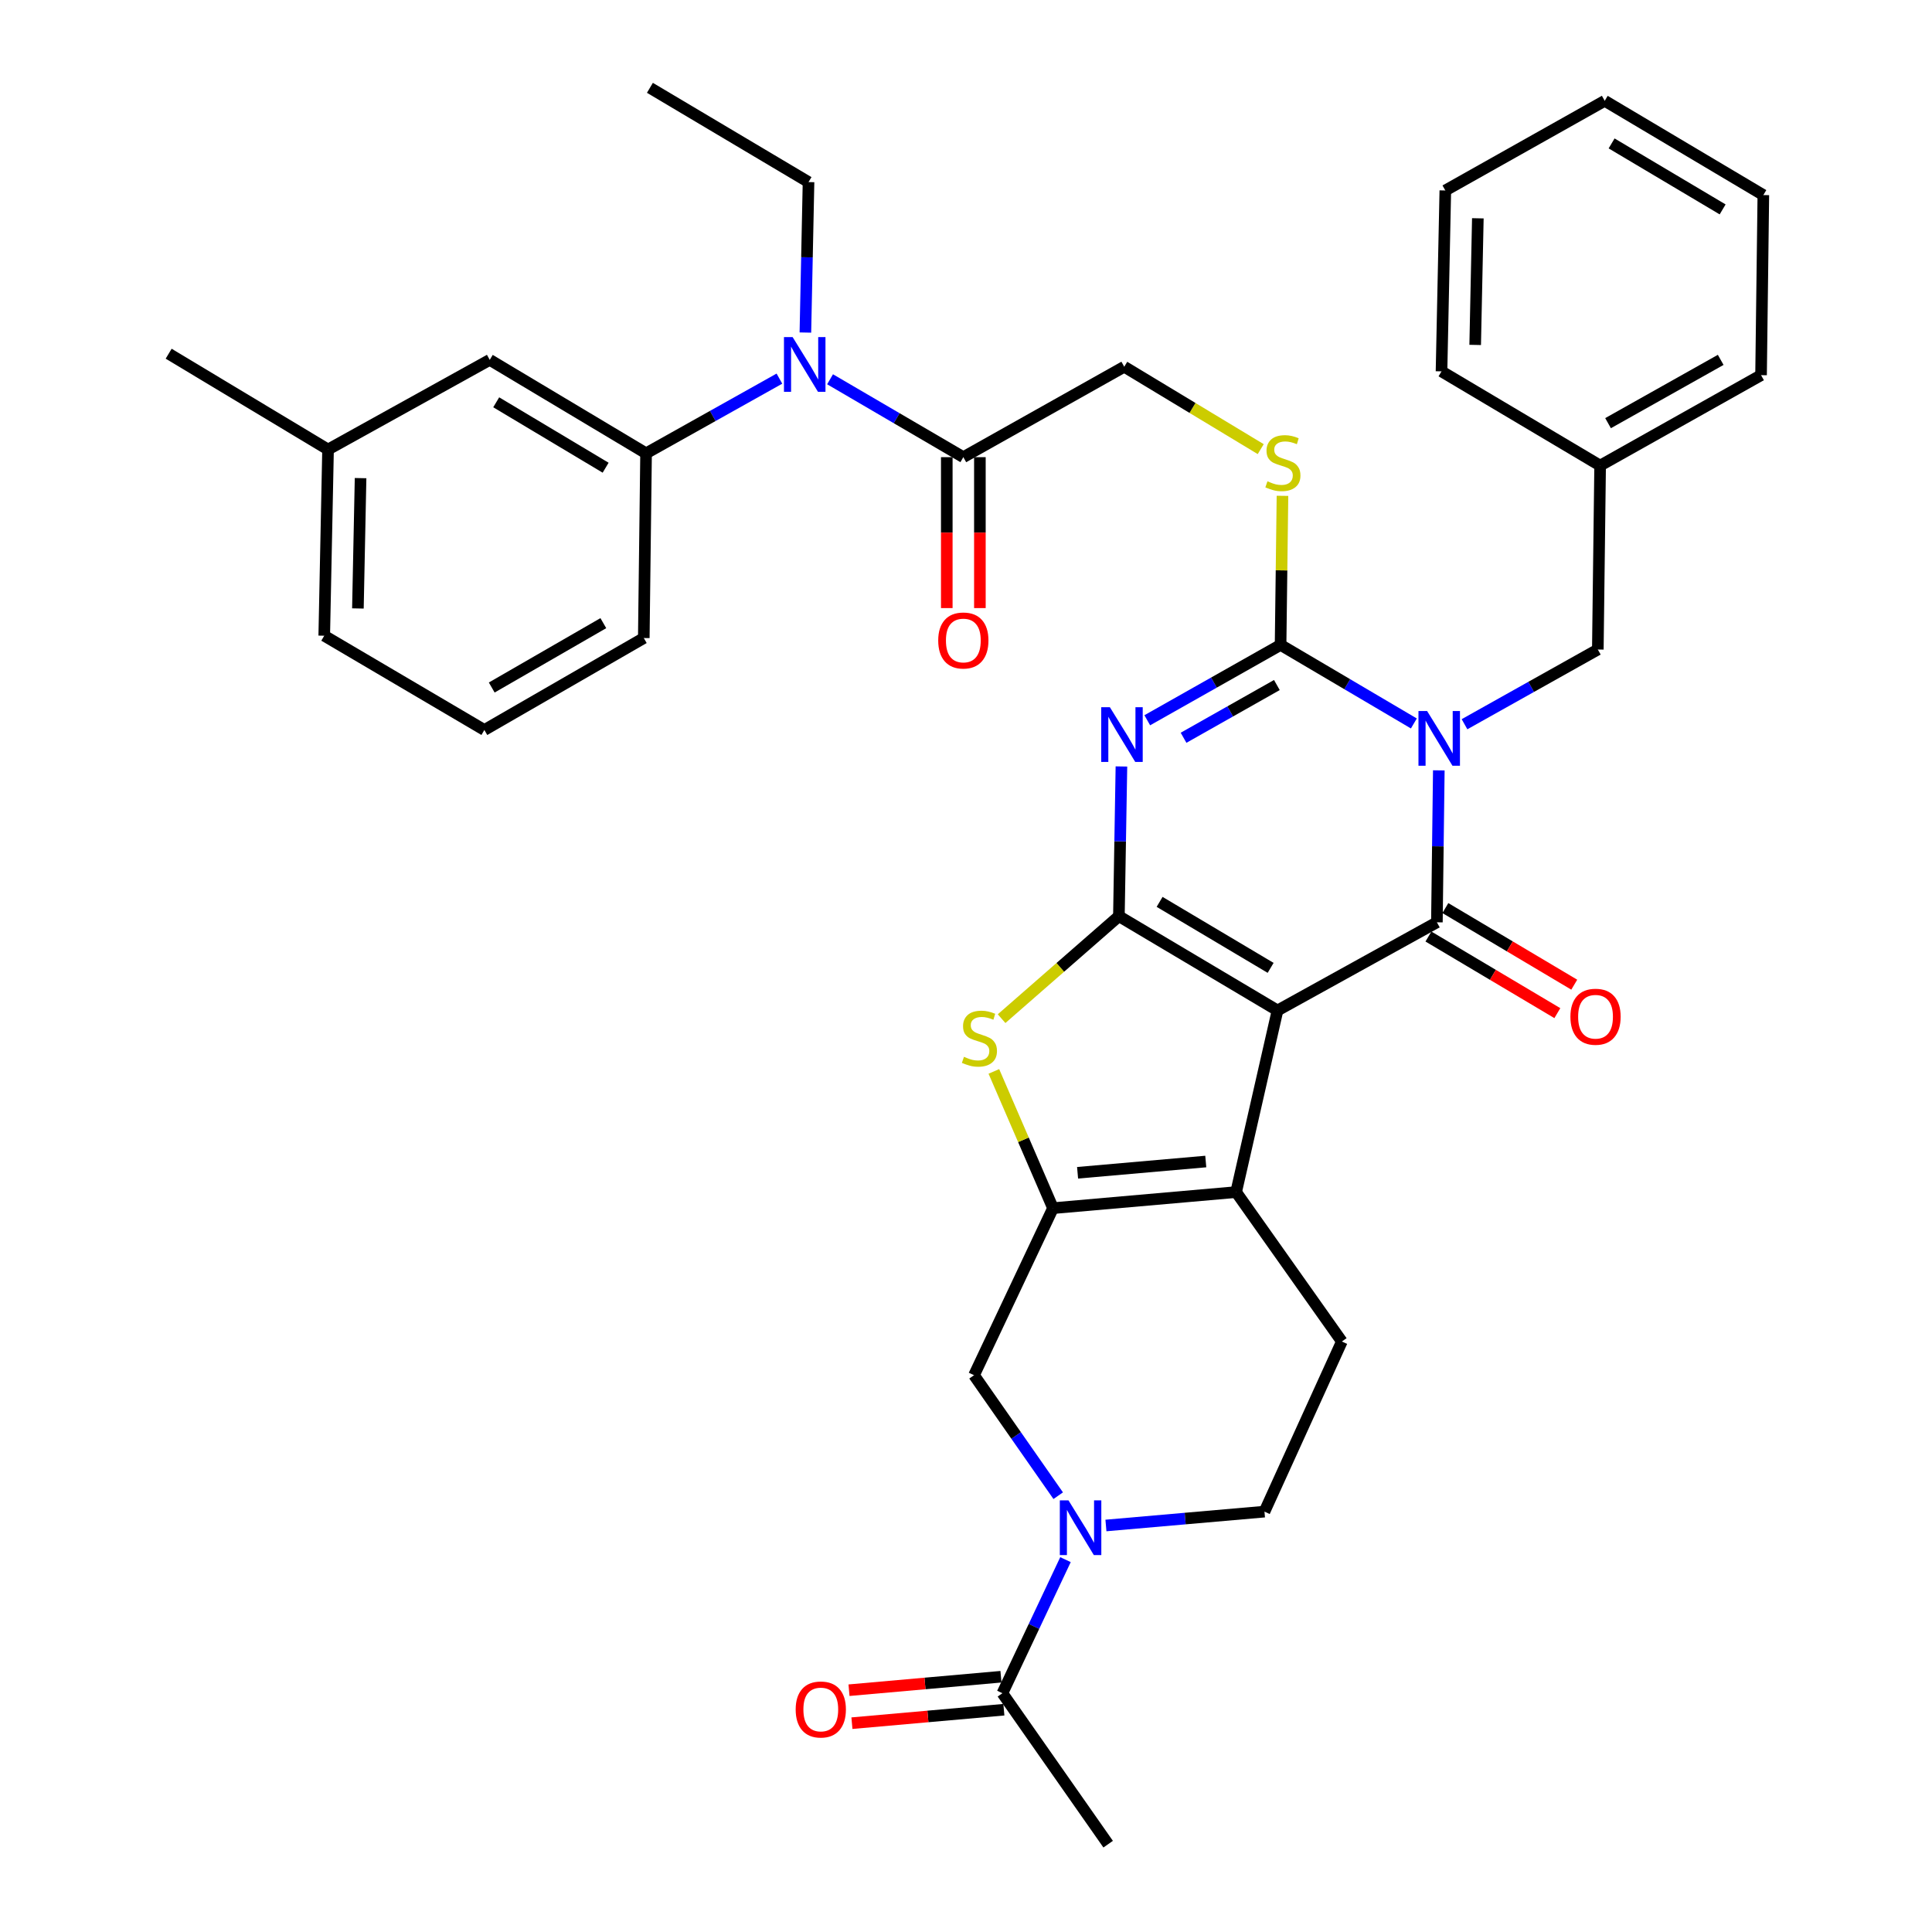 <?xml version='1.0' encoding='iso-8859-1'?>
<svg version='1.1' baseProfile='full'
              xmlns='http://www.w3.org/2000/svg'
                      xmlns:rdkit='http://www.rdkit.org/xml'
                      xmlns:xlink='http://www.w3.org/1999/xlink'
                  xml:space='preserve'
width='1000px' height='1000px' viewBox='0 0 1000 1000'>
<!-- END OF HEADER -->
<rect style='opacity:1.0;fill:#FFFFFF;stroke:none' width='1000' height='1000' x='0' y='0'> </rect>
<path class='bond-1' d='M 661.237,523.016 L 579.138,474.214' style='fill:none;fill-rule:evenodd;stroke:#000000;stroke-width:6px;stroke-linecap:butt;stroke-linejoin:miter;stroke-opacity:1' />
<path class='bond-1' d='M 657.677,500.968 L 600.208,466.806' style='fill:none;fill-rule:evenodd;stroke:#000000;stroke-width:6px;stroke-linecap:butt;stroke-linejoin:miter;stroke-opacity:1' />
<path class='bond-2' d='M 661.237,523.016 L 743.735,477.384' style='fill:none;fill-rule:evenodd;stroke:#000000;stroke-width:6px;stroke-linecap:butt;stroke-linejoin:miter;stroke-opacity:1' />
<path class='bond-5' d='M 661.237,523.016 L 639.82,617.023' style='fill:none;fill-rule:evenodd;stroke:#000000;stroke-width:6px;stroke-linecap:butt;stroke-linejoin:miter;stroke-opacity:1' />
<path class='bond-0' d='M 744.726,398.737 L 744.231,438.06' style='fill:none;fill-rule:evenodd;stroke:#0000FF;stroke-width:6px;stroke-linecap:butt;stroke-linejoin:miter;stroke-opacity:1' />
<path class='bond-0' d='M 744.231,438.06 L 743.735,477.384' style='fill:none;fill-rule:evenodd;stroke:#000000;stroke-width:6px;stroke-linecap:butt;stroke-linejoin:miter;stroke-opacity:1' />
<path class='bond-4' d='M 731.812,374.463 L 697.319,354.133' style='fill:none;fill-rule:evenodd;stroke:#0000FF;stroke-width:6px;stroke-linecap:butt;stroke-linejoin:miter;stroke-opacity:1' />
<path class='bond-4' d='M 697.319,354.133 L 662.827,333.804' style='fill:none;fill-rule:evenodd;stroke:#000000;stroke-width:6px;stroke-linecap:butt;stroke-linejoin:miter;stroke-opacity:1' />
<path class='bond-15' d='M 758.027,374.86 L 792.53,355.527' style='fill:none;fill-rule:evenodd;stroke:#0000FF;stroke-width:6px;stroke-linecap:butt;stroke-linejoin:miter;stroke-opacity:1' />
<path class='bond-15' d='M 792.53,355.527 L 827.033,336.193' style='fill:none;fill-rule:evenodd;stroke:#000000;stroke-width:6px;stroke-linecap:butt;stroke-linejoin:miter;stroke-opacity:1' />
<path class='bond-3' d='M 579.138,474.214 L 579.794,435.466' style='fill:none;fill-rule:evenodd;stroke:#000000;stroke-width:6px;stroke-linecap:butt;stroke-linejoin:miter;stroke-opacity:1' />
<path class='bond-3' d='M 579.794,435.466 L 580.449,396.718' style='fill:none;fill-rule:evenodd;stroke:#0000FF;stroke-width:6px;stroke-linecap:butt;stroke-linejoin:miter;stroke-opacity:1' />
<path class='bond-7' d='M 579.138,474.214 L 548.782,500.736' style='fill:none;fill-rule:evenodd;stroke:#000000;stroke-width:6px;stroke-linecap:butt;stroke-linejoin:miter;stroke-opacity:1' />
<path class='bond-7' d='M 548.782,500.736 L 518.425,527.258' style='fill:none;fill-rule:evenodd;stroke:#CCCC00;stroke-width:6px;stroke-linecap:butt;stroke-linejoin:miter;stroke-opacity:1' />
<path class='bond-17' d='M 739.359,484.748 L 772.719,504.572' style='fill:none;fill-rule:evenodd;stroke:#000000;stroke-width:6px;stroke-linecap:butt;stroke-linejoin:miter;stroke-opacity:1' />
<path class='bond-17' d='M 772.719,504.572 L 806.079,524.397' style='fill:none;fill-rule:evenodd;stroke:#FF0000;stroke-width:6px;stroke-linecap:butt;stroke-linejoin:miter;stroke-opacity:1' />
<path class='bond-17' d='M 748.112,470.019 L 781.472,489.843' style='fill:none;fill-rule:evenodd;stroke:#000000;stroke-width:6px;stroke-linecap:butt;stroke-linejoin:miter;stroke-opacity:1' />
<path class='bond-17' d='M 781.472,489.843 L 814.832,509.668' style='fill:none;fill-rule:evenodd;stroke:#FF0000;stroke-width:6px;stroke-linecap:butt;stroke-linejoin:miter;stroke-opacity:1' />
<path class='bond-39' d='M 593.826,372.804 L 628.326,353.304' style='fill:none;fill-rule:evenodd;stroke:#0000FF;stroke-width:6px;stroke-linecap:butt;stroke-linejoin:miter;stroke-opacity:1' />
<path class='bond-39' d='M 628.326,353.304 L 662.827,333.804' style='fill:none;fill-rule:evenodd;stroke:#000000;stroke-width:6px;stroke-linecap:butt;stroke-linejoin:miter;stroke-opacity:1' />
<path class='bond-39' d='M 612.606,381.87 L 636.757,368.22' style='fill:none;fill-rule:evenodd;stroke:#0000FF;stroke-width:6px;stroke-linecap:butt;stroke-linejoin:miter;stroke-opacity:1' />
<path class='bond-39' d='M 636.757,368.22 L 660.907,354.57' style='fill:none;fill-rule:evenodd;stroke:#000000;stroke-width:6px;stroke-linecap:butt;stroke-linejoin:miter;stroke-opacity:1' />
<path class='bond-12' d='M 662.827,333.804 L 663.317,295.221' style='fill:none;fill-rule:evenodd;stroke:#000000;stroke-width:6px;stroke-linecap:butt;stroke-linejoin:miter;stroke-opacity:1' />
<path class='bond-12' d='M 663.317,295.221 L 663.807,256.638' style='fill:none;fill-rule:evenodd;stroke:#CCCC00;stroke-width:6px;stroke-linecap:butt;stroke-linejoin:miter;stroke-opacity:1' />
<path class='bond-6' d='M 639.82,617.023 L 545.033,625.342' style='fill:none;fill-rule:evenodd;stroke:#000000;stroke-width:6px;stroke-linecap:butt;stroke-linejoin:miter;stroke-opacity:1' />
<path class='bond-6' d='M 624.104,601.203 L 557.753,607.026' style='fill:none;fill-rule:evenodd;stroke:#000000;stroke-width:6px;stroke-linecap:butt;stroke-linejoin:miter;stroke-opacity:1' />
<path class='bond-16' d='M 639.82,617.023 L 694.543,694.362' style='fill:none;fill-rule:evenodd;stroke:#000000;stroke-width:6px;stroke-linecap:butt;stroke-linejoin:miter;stroke-opacity:1' />
<path class='bond-9' d='M 545.033,625.342 L 504.16,711.81' style='fill:none;fill-rule:evenodd;stroke:#000000;stroke-width:6px;stroke-linecap:butt;stroke-linejoin:miter;stroke-opacity:1' />
<path class='bond-37' d='M 545.033,625.342 L 529.727,589.953' style='fill:none;fill-rule:evenodd;stroke:#000000;stroke-width:6px;stroke-linecap:butt;stroke-linejoin:miter;stroke-opacity:1' />
<path class='bond-37' d='M 529.727,589.953 L 514.421,554.563' style='fill:none;fill-rule:evenodd;stroke:#CCCC00;stroke-width:6px;stroke-linecap:butt;stroke-linejoin:miter;stroke-opacity:1' />
<path class='bond-8' d='M 572.43,789.591 L 613.459,786.005' style='fill:none;fill-rule:evenodd;stroke:#0000FF;stroke-width:6px;stroke-linecap:butt;stroke-linejoin:miter;stroke-opacity:1' />
<path class='bond-8' d='M 613.459,786.005 L 654.488,782.419' style='fill:none;fill-rule:evenodd;stroke:#000000;stroke-width:6px;stroke-linecap:butt;stroke-linejoin:miter;stroke-opacity:1' />
<path class='bond-11' d='M 551.496,807.267 L 535.172,841.837' style='fill:none;fill-rule:evenodd;stroke:#0000FF;stroke-width:6px;stroke-linecap:butt;stroke-linejoin:miter;stroke-opacity:1' />
<path class='bond-11' d='M 535.172,841.837 L 518.847,876.407' style='fill:none;fill-rule:evenodd;stroke:#000000;stroke-width:6px;stroke-linecap:butt;stroke-linejoin:miter;stroke-opacity:1' />
<path class='bond-38' d='M 547.727,774.171 L 525.943,742.991' style='fill:none;fill-rule:evenodd;stroke:#0000FF;stroke-width:6px;stroke-linecap:butt;stroke-linejoin:miter;stroke-opacity:1' />
<path class='bond-38' d='M 525.943,742.991 L 504.16,711.81' style='fill:none;fill-rule:evenodd;stroke:#000000;stroke-width:6px;stroke-linecap:butt;stroke-linejoin:miter;stroke-opacity:1' />
<path class='bond-10' d='M 429.639,196.311 L 464.129,216.469' style='fill:none;fill-rule:evenodd;stroke:#0000FF;stroke-width:6px;stroke-linecap:butt;stroke-linejoin:miter;stroke-opacity:1' />
<path class='bond-10' d='M 464.129,216.469 L 498.62,236.628' style='fill:none;fill-rule:evenodd;stroke:#000000;stroke-width:6px;stroke-linecap:butt;stroke-linejoin:miter;stroke-opacity:1' />
<path class='bond-14' d='M 403.428,195.977 L 368.916,215.308' style='fill:none;fill-rule:evenodd;stroke:#0000FF;stroke-width:6px;stroke-linecap:butt;stroke-linejoin:miter;stroke-opacity:1' />
<path class='bond-14' d='M 368.916,215.308 L 334.404,234.638' style='fill:none;fill-rule:evenodd;stroke:#000000;stroke-width:6px;stroke-linecap:butt;stroke-linejoin:miter;stroke-opacity:1' />
<path class='bond-26' d='M 416.866,172.124 L 417.679,133.185' style='fill:none;fill-rule:evenodd;stroke:#0000FF;stroke-width:6px;stroke-linecap:butt;stroke-linejoin:miter;stroke-opacity:1' />
<path class='bond-26' d='M 417.679,133.185 L 418.492,94.247' style='fill:none;fill-rule:evenodd;stroke:#000000;stroke-width:6px;stroke-linecap:butt;stroke-linejoin:miter;stroke-opacity:1' />
<path class='bond-21' d='M 518.09,867.873 L 478.767,871.361' style='fill:none;fill-rule:evenodd;stroke:#000000;stroke-width:6px;stroke-linecap:butt;stroke-linejoin:miter;stroke-opacity:1' />
<path class='bond-21' d='M 478.767,871.361 L 439.443,874.849' style='fill:none;fill-rule:evenodd;stroke:#FF0000;stroke-width:6px;stroke-linecap:butt;stroke-linejoin:miter;stroke-opacity:1' />
<path class='bond-21' d='M 519.604,884.94 L 480.28,888.428' style='fill:none;fill-rule:evenodd;stroke:#000000;stroke-width:6px;stroke-linecap:butt;stroke-linejoin:miter;stroke-opacity:1' />
<path class='bond-21' d='M 480.28,888.428 L 440.957,891.916' style='fill:none;fill-rule:evenodd;stroke:#FF0000;stroke-width:6px;stroke-linecap:butt;stroke-linejoin:miter;stroke-opacity:1' />
<path class='bond-27' d='M 518.847,876.407 L 573.579,954.545' style='fill:none;fill-rule:evenodd;stroke:#000000;stroke-width:6px;stroke-linecap:butt;stroke-linejoin:miter;stroke-opacity:1' />
<path class='bond-19' d='M 652.548,232.468 L 617.228,211.146' style='fill:none;fill-rule:evenodd;stroke:#CCCC00;stroke-width:6px;stroke-linecap:butt;stroke-linejoin:miter;stroke-opacity:1' />
<path class='bond-19' d='M 617.228,211.146 L 581.908,189.824' style='fill:none;fill-rule:evenodd;stroke:#000000;stroke-width:6px;stroke-linecap:butt;stroke-linejoin:miter;stroke-opacity:1' />
<path class='bond-13' d='M 498.62,236.628 L 581.908,189.824' style='fill:none;fill-rule:evenodd;stroke:#000000;stroke-width:6px;stroke-linecap:butt;stroke-linejoin:miter;stroke-opacity:1' />
<path class='bond-22' d='M 490.053,236.628 L 490.053,275.686' style='fill:none;fill-rule:evenodd;stroke:#000000;stroke-width:6px;stroke-linecap:butt;stroke-linejoin:miter;stroke-opacity:1' />
<path class='bond-22' d='M 490.053,275.686 L 490.053,314.744' style='fill:none;fill-rule:evenodd;stroke:#FF0000;stroke-width:6px;stroke-linecap:butt;stroke-linejoin:miter;stroke-opacity:1' />
<path class='bond-22' d='M 507.187,236.628 L 507.187,275.686' style='fill:none;fill-rule:evenodd;stroke:#000000;stroke-width:6px;stroke-linecap:butt;stroke-linejoin:miter;stroke-opacity:1' />
<path class='bond-22' d='M 507.187,275.686 L 507.187,314.744' style='fill:none;fill-rule:evenodd;stroke:#FF0000;stroke-width:6px;stroke-linecap:butt;stroke-linejoin:miter;stroke-opacity:1' />
<path class='bond-20' d='M 334.404,234.638 L 253.495,186.264' style='fill:none;fill-rule:evenodd;stroke:#000000;stroke-width:6px;stroke-linecap:butt;stroke-linejoin:miter;stroke-opacity:1' />
<path class='bond-20' d='M 313.475,242.088 L 256.839,208.226' style='fill:none;fill-rule:evenodd;stroke:#000000;stroke-width:6px;stroke-linecap:butt;stroke-linejoin:miter;stroke-opacity:1' />
<path class='bond-25' d='M 334.404,234.638 L 333.223,330.244' style='fill:none;fill-rule:evenodd;stroke:#000000;stroke-width:6px;stroke-linecap:butt;stroke-linejoin:miter;stroke-opacity:1' />
<path class='bond-23' d='M 827.033,336.193 L 828.223,240.987' style='fill:none;fill-rule:evenodd;stroke:#000000;stroke-width:6px;stroke-linecap:butt;stroke-linejoin:miter;stroke-opacity:1' />
<path class='bond-18' d='M 694.543,694.362 L 654.488,782.419' style='fill:none;fill-rule:evenodd;stroke:#000000;stroke-width:6px;stroke-linecap:butt;stroke-linejoin:miter;stroke-opacity:1' />
<path class='bond-24' d='M 253.495,186.264 L 169.797,232.668' style='fill:none;fill-rule:evenodd;stroke:#000000;stroke-width:6px;stroke-linecap:butt;stroke-linejoin:miter;stroke-opacity:1' />
<path class='bond-31' d='M 828.223,240.987 L 911.521,194.184' style='fill:none;fill-rule:evenodd;stroke:#000000;stroke-width:6px;stroke-linecap:butt;stroke-linejoin:miter;stroke-opacity:1' />
<path class='bond-31' d='M 832.325,219.03 L 890.633,186.267' style='fill:none;fill-rule:evenodd;stroke:#000000;stroke-width:6px;stroke-linecap:butt;stroke-linejoin:miter;stroke-opacity:1' />
<path class='bond-32' d='M 828.223,240.987 L 746.124,192.214' style='fill:none;fill-rule:evenodd;stroke:#000000;stroke-width:6px;stroke-linecap:butt;stroke-linejoin:miter;stroke-opacity:1' />
<path class='bond-30' d='M 169.797,232.668 L 87.299,183.076' style='fill:none;fill-rule:evenodd;stroke:#000000;stroke-width:6px;stroke-linecap:butt;stroke-linejoin:miter;stroke-opacity:1' />
<path class='bond-41' d='M 169.797,232.668 L 167.827,329.045' style='fill:none;fill-rule:evenodd;stroke:#000000;stroke-width:6px;stroke-linecap:butt;stroke-linejoin:miter;stroke-opacity:1' />
<path class='bond-41' d='M 186.632,247.475 L 185.252,314.938' style='fill:none;fill-rule:evenodd;stroke:#000000;stroke-width:6px;stroke-linecap:butt;stroke-linejoin:miter;stroke-opacity:1' />
<path class='bond-28' d='M 333.223,330.244 L 250.706,377.837' style='fill:none;fill-rule:evenodd;stroke:#000000;stroke-width:6px;stroke-linecap:butt;stroke-linejoin:miter;stroke-opacity:1' />
<path class='bond-28' d='M 312.285,322.541 L 254.523,355.856' style='fill:none;fill-rule:evenodd;stroke:#000000;stroke-width:6px;stroke-linecap:butt;stroke-linejoin:miter;stroke-opacity:1' />
<path class='bond-33' d='M 418.492,94.247 L 336.393,45.455' style='fill:none;fill-rule:evenodd;stroke:#000000;stroke-width:6px;stroke-linecap:butt;stroke-linejoin:miter;stroke-opacity:1' />
<path class='bond-29' d='M 250.706,377.837 L 167.827,329.045' style='fill:none;fill-rule:evenodd;stroke:#000000;stroke-width:6px;stroke-linecap:butt;stroke-linejoin:miter;stroke-opacity:1' />
<path class='bond-35' d='M 911.521,194.184 L 912.701,100.977' style='fill:none;fill-rule:evenodd;stroke:#000000;stroke-width:6px;stroke-linecap:butt;stroke-linejoin:miter;stroke-opacity:1' />
<path class='bond-34' d='M 746.124,192.214 L 748.095,98.588' style='fill:none;fill-rule:evenodd;stroke:#000000;stroke-width:6px;stroke-linecap:butt;stroke-linejoin:miter;stroke-opacity:1' />
<path class='bond-34' d='M 763.55,178.53 L 764.929,112.992' style='fill:none;fill-rule:evenodd;stroke:#000000;stroke-width:6px;stroke-linecap:butt;stroke-linejoin:miter;stroke-opacity:1' />
<path class='bond-36' d='M 748.095,98.588 L 830.603,52.184' style='fill:none;fill-rule:evenodd;stroke:#000000;stroke-width:6px;stroke-linecap:butt;stroke-linejoin:miter;stroke-opacity:1' />
<path class='bond-40' d='M 912.701,100.977 L 830.603,52.184' style='fill:none;fill-rule:evenodd;stroke:#000000;stroke-width:6px;stroke-linecap:butt;stroke-linejoin:miter;stroke-opacity:1' />
<path class='bond-40' d='M 891.633,108.387 L 834.164,74.232' style='fill:none;fill-rule:evenodd;stroke:#000000;stroke-width:6px;stroke-linecap:butt;stroke-linejoin:miter;stroke-opacity:1' />
<path  class='atom-1' d='M 738.675 368.037
L 747.955 383.037
Q 748.875 384.517, 750.355 387.197
Q 751.835 389.877, 751.915 390.037
L 751.915 368.037
L 755.675 368.037
L 755.675 396.357
L 751.795 396.357
L 741.835 379.957
Q 740.675 378.037, 739.435 375.837
Q 738.235 373.637, 737.875 372.957
L 737.875 396.357
L 734.195 396.357
L 734.195 368.037
L 738.675 368.037
' fill='#0000FF'/>
<path  class='atom-4' d='M 574.468 366.047
L 583.748 381.047
Q 584.668 382.527, 586.148 385.207
Q 587.628 387.887, 587.708 388.047
L 587.708 366.047
L 591.468 366.047
L 591.468 394.367
L 587.588 394.367
L 577.628 377.967
Q 576.468 376.047, 575.228 373.847
Q 574.028 371.647, 573.668 370.967
L 573.668 394.367
L 569.988 394.367
L 569.988 366.047
L 574.468 366.047
' fill='#0000FF'/>
<path  class='atom-8' d='M 498.949 547.005
Q 499.269 547.125, 500.589 547.685
Q 501.909 548.245, 503.349 548.605
Q 504.829 548.925, 506.269 548.925
Q 508.949 548.925, 510.509 547.645
Q 512.069 546.325, 512.069 544.045
Q 512.069 542.485, 511.269 541.525
Q 510.509 540.565, 509.309 540.045
Q 508.109 539.525, 506.109 538.925
Q 503.589 538.165, 502.069 537.445
Q 500.589 536.725, 499.509 535.205
Q 498.469 533.685, 498.469 531.125
Q 498.469 527.565, 500.869 525.365
Q 503.309 523.165, 508.109 523.165
Q 511.389 523.165, 515.109 524.725
L 514.189 527.805
Q 510.789 526.405, 508.229 526.405
Q 505.469 526.405, 503.949 527.565
Q 502.429 528.685, 502.469 530.645
Q 502.469 532.165, 503.229 533.085
Q 504.029 534.005, 505.149 534.525
Q 506.309 535.045, 508.229 535.645
Q 510.789 536.445, 512.309 537.245
Q 513.829 538.045, 514.909 539.685
Q 516.029 541.285, 516.029 544.045
Q 516.029 547.965, 513.389 550.085
Q 510.789 552.165, 506.429 552.165
Q 503.909 552.165, 501.989 551.605
Q 500.109 551.085, 497.869 550.165
L 498.949 547.005
' fill='#CCCC00'/>
<path  class='atom-9' d='M 553.041 776.579
L 562.321 791.579
Q 563.241 793.059, 564.721 795.739
Q 566.201 798.419, 566.281 798.579
L 566.281 776.579
L 570.041 776.579
L 570.041 804.899
L 566.161 804.899
L 556.201 788.499
Q 555.041 786.579, 553.801 784.379
Q 552.601 782.179, 552.241 781.499
L 552.241 804.899
L 548.561 804.899
L 548.561 776.579
L 553.041 776.579
' fill='#0000FF'/>
<path  class='atom-11' d='M 410.261 174.484
L 419.541 189.484
Q 420.461 190.964, 421.941 193.644
Q 423.421 196.324, 423.501 196.484
L 423.501 174.484
L 427.261 174.484
L 427.261 202.804
L 423.381 202.804
L 413.421 186.404
Q 412.261 184.484, 411.021 182.284
Q 409.821 180.084, 409.461 179.404
L 409.461 202.804
L 405.781 202.804
L 405.781 174.484
L 410.261 174.484
' fill='#0000FF'/>
<path  class='atom-13' d='M 656.026 249.118
Q 656.346 249.238, 657.666 249.798
Q 658.986 250.358, 660.426 250.718
Q 661.906 251.038, 663.346 251.038
Q 666.026 251.038, 667.586 249.758
Q 669.146 248.438, 669.146 246.158
Q 669.146 244.598, 668.346 243.638
Q 667.586 242.678, 666.386 242.158
Q 665.186 241.638, 663.186 241.038
Q 660.666 240.278, 659.146 239.558
Q 657.666 238.838, 656.586 237.318
Q 655.546 235.798, 655.546 233.238
Q 655.546 229.678, 657.946 227.478
Q 660.386 225.278, 665.186 225.278
Q 668.466 225.278, 672.186 226.838
L 671.266 229.918
Q 667.866 228.518, 665.306 228.518
Q 662.546 228.518, 661.026 229.678
Q 659.506 230.798, 659.546 232.758
Q 659.546 234.278, 660.306 235.198
Q 661.106 236.118, 662.226 236.638
Q 663.386 237.158, 665.306 237.758
Q 667.866 238.558, 669.386 239.358
Q 670.906 240.158, 671.986 241.798
Q 673.106 243.398, 673.106 246.158
Q 673.106 250.078, 670.466 252.198
Q 667.866 254.278, 663.506 254.278
Q 660.986 254.278, 659.066 253.718
Q 657.186 253.198, 654.946 252.278
L 656.026 249.118
' fill='#CCCC00'/>
<path  class='atom-18' d='M 812.843 526.256
Q 812.843 519.456, 816.203 515.656
Q 819.563 511.856, 825.843 511.856
Q 832.123 511.856, 835.483 515.656
Q 838.843 519.456, 838.843 526.256
Q 838.843 533.136, 835.443 537.056
Q 832.043 540.936, 825.843 540.936
Q 819.603 540.936, 816.203 537.056
Q 812.843 533.176, 812.843 526.256
M 825.843 537.736
Q 830.163 537.736, 832.483 534.856
Q 834.843 531.936, 834.843 526.256
Q 834.843 520.696, 832.483 517.896
Q 830.163 515.056, 825.843 515.056
Q 821.523 515.056, 819.163 517.856
Q 816.843 520.656, 816.843 526.256
Q 816.843 531.976, 819.163 534.856
Q 821.523 537.736, 825.843 537.736
' fill='#FF0000'/>
<path  class='atom-22' d='M 411.841 884.825
Q 411.841 878.025, 415.201 874.225
Q 418.561 870.425, 424.841 870.425
Q 431.121 870.425, 434.481 874.225
Q 437.841 878.025, 437.841 884.825
Q 437.841 891.705, 434.441 895.625
Q 431.041 899.505, 424.841 899.505
Q 418.601 899.505, 415.201 895.625
Q 411.841 891.745, 411.841 884.825
M 424.841 896.305
Q 429.161 896.305, 431.481 893.425
Q 433.841 890.505, 433.841 884.825
Q 433.841 879.265, 431.481 876.465
Q 429.161 873.625, 424.841 873.625
Q 420.521 873.625, 418.161 876.425
Q 415.841 879.225, 415.841 884.825
Q 415.841 890.545, 418.161 893.425
Q 420.521 896.305, 424.841 896.305
' fill='#FF0000'/>
<path  class='atom-23' d='M 485.62 331.514
Q 485.62 324.714, 488.98 320.914
Q 492.34 317.114, 498.62 317.114
Q 504.9 317.114, 508.26 320.914
Q 511.62 324.714, 511.62 331.514
Q 511.62 338.394, 508.22 342.314
Q 504.82 346.194, 498.62 346.194
Q 492.38 346.194, 488.98 342.314
Q 485.62 338.434, 485.62 331.514
M 498.62 342.994
Q 502.94 342.994, 505.26 340.114
Q 507.62 337.194, 507.62 331.514
Q 507.62 325.954, 505.26 323.154
Q 502.94 320.314, 498.62 320.314
Q 494.3 320.314, 491.94 323.114
Q 489.62 325.914, 489.62 331.514
Q 489.62 337.234, 491.94 340.114
Q 494.3 342.994, 498.62 342.994
' fill='#FF0000'/>
</svg>
